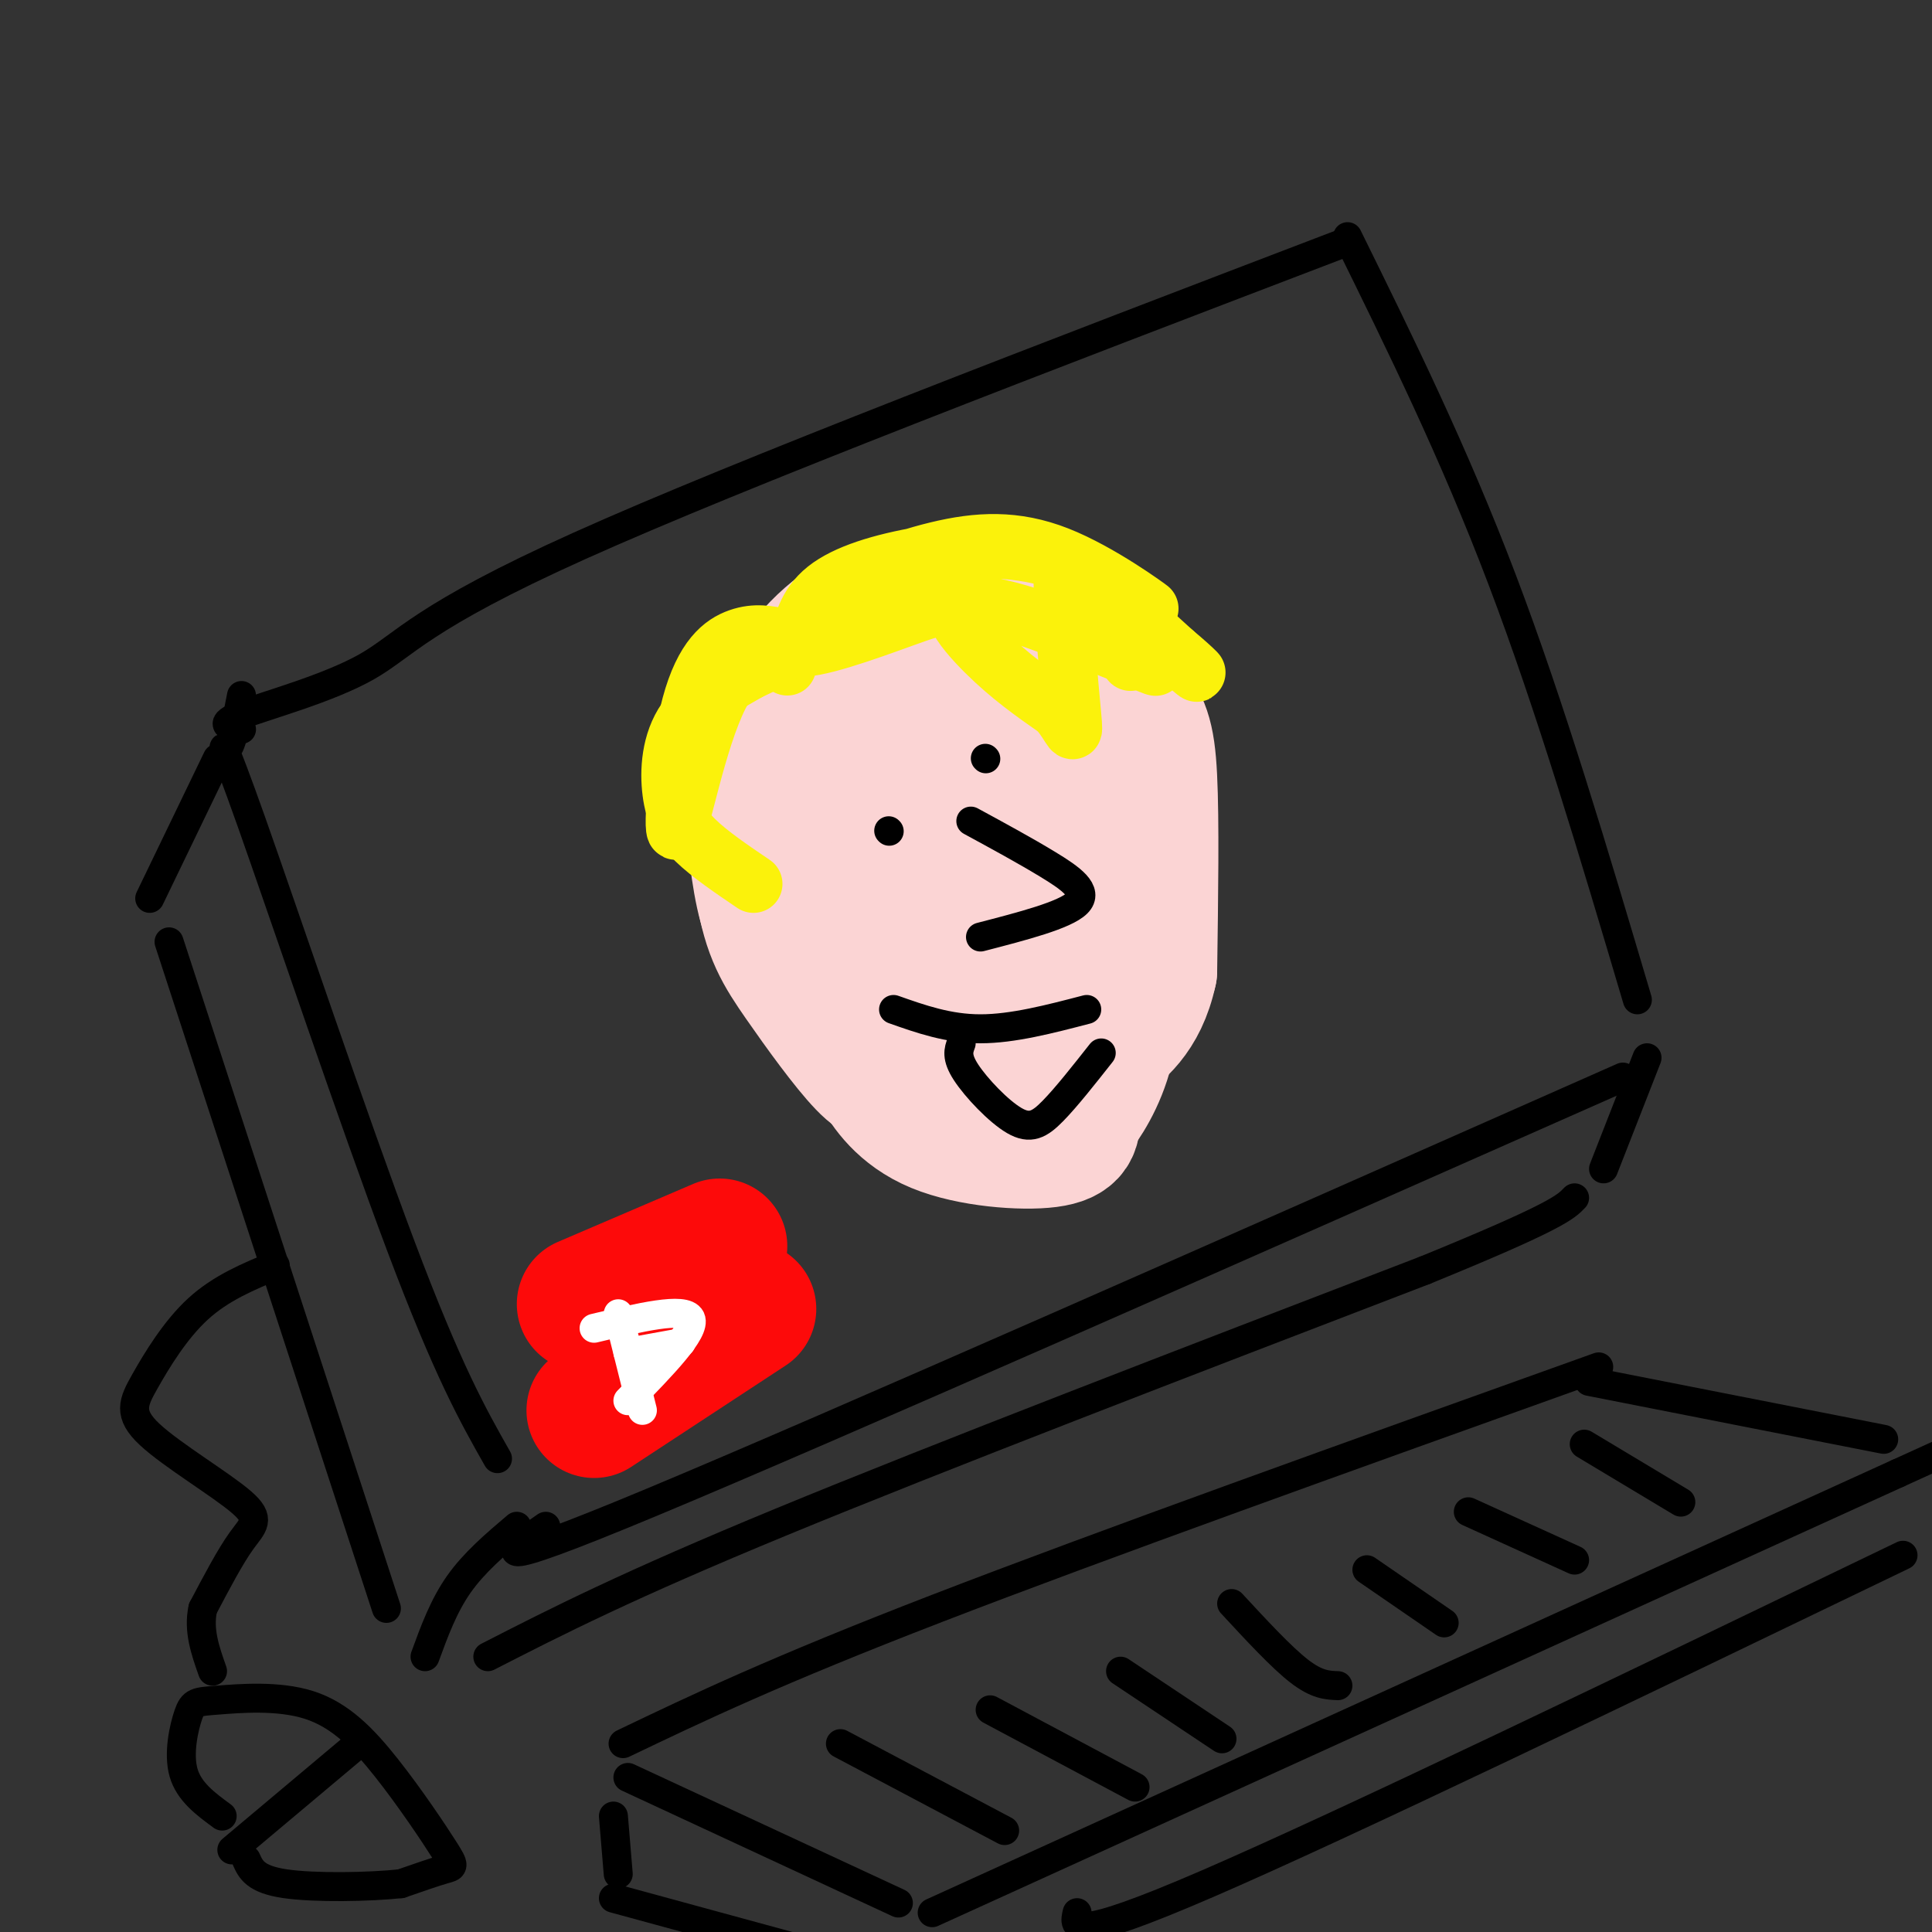 <svg viewBox='0 0 400 400' version='1.1' xmlns='http://www.w3.org/2000/svg' xmlns:xlink='http://www.w3.org/1999/xlink'><rect x="0" y="0" width="400" height="400" fill="#333333" stroke="none"/><g fill='none' stroke='rgb(0,0,0)' stroke-width='6' stroke-linecap='round' stroke-linejoin='round'><path d='M50,144c-1.030,5.310 -2.060,10.619 -3,11c-0.940,0.381 -1.792,-4.167 5,15c6.792,19.167 21.226,62.048 31,88c9.774,25.952 14.887,34.976 20,44'/><path d='M50,151c-2.577,-0.506 -5.155,-1.012 0,-3c5.155,-1.988 18.042,-5.458 26,-10c7.958,-4.542 10.988,-10.155 44,-25c33.012,-14.845 96.006,-38.923 159,-63'/><path d='M279,49c11.000,22.333 22.000,44.667 32,71c10.000,26.333 19.000,56.667 28,87'/><path d='M113,316c-7.583,5.250 -15.167,10.500 22,-5c37.167,-15.500 119.083,-51.750 201,-88'/><path d='M45,157c0.000,0.000 -14.000,29.000 -14,29'/><path d='M35,195c0.000,0.000 45.000,138.000 45,138'/><path d='M88,343c1.917,-5.250 3.833,-10.500 7,-15c3.167,-4.500 7.583,-8.250 12,-12'/><path d='M101,343c14.333,-7.333 28.667,-14.667 61,-28c32.333,-13.333 82.667,-32.667 133,-52'/><path d='M295,263c27.333,-11.167 29.167,-13.083 31,-15'/><path d='M341,219c0.000,0.000 -9.000,23.000 -9,23'/><path d='M129,361c15.667,-7.500 31.333,-15.000 65,-28c33.667,-13.000 85.333,-31.500 137,-50'/><path d='M329,286c0.000,0.000 61.000,12.000 61,12'/><path d='M130,368c0.000,0.000 56.000,26.000 56,26'/><path d='M193,396c0.000,0.000 200.000,-91.000 200,-91'/><path d='M393,305c33.333,-15.167 16.667,-7.583 0,0'/><path d='M127,376c0.000,0.000 1.000,12.000 1,12'/><path d='M127,393c0.000,0.000 44.000,12.000 44,12'/><path d='M223,396c-0.750,3.167 -1.500,6.333 27,-6c28.500,-12.333 86.250,-40.167 144,-68'/><path d='M57,262c-5.637,2.336 -11.274,4.673 -16,9c-4.726,4.327 -8.540,10.646 -11,15c-2.460,4.354 -3.567,6.744 1,11c4.567,4.256 14.806,10.376 19,14c4.194,3.624 2.341,4.750 0,8c-2.341,3.250 -5.171,8.625 -8,14'/><path d='M42,333c-1.000,4.500 0.500,8.750 2,13'/><path d='M46,376c-3.439,-2.525 -6.877,-5.050 -8,-9c-1.123,-3.950 0.071,-9.324 1,-12c0.929,-2.676 1.593,-2.653 6,-3c4.407,-0.347 12.557,-1.065 19,1c6.443,2.065 11.181,6.914 16,13c4.819,6.086 9.721,13.408 12,17c2.279,3.592 1.937,3.455 0,4c-1.937,0.545 -5.468,1.773 -9,3'/><path d='M83,390c-6.378,0.689 -17.822,0.911 -24,0c-6.178,-0.911 -7.089,-2.956 -8,-5'/><path d='M48,383c0.000,0.000 25.000,-21.000 25,-21'/></g>
<g fill='none' stroke='rgb(251,212,212)' stroke-width='28' stroke-linecap='round' stroke-linejoin='round'><path d='M184,212c-2.718,-0.113 -5.436,-0.225 -9,-3c-3.564,-2.775 -7.973,-8.212 -11,-12c-3.027,-3.788 -4.670,-5.926 -6,-12c-1.330,-6.074 -2.345,-16.083 -2,-23c0.345,-6.917 2.052,-10.743 6,-15c3.948,-4.257 10.137,-8.944 15,-12c4.863,-3.056 8.400,-4.482 15,-6c6.600,-1.518 16.264,-3.129 24,0c7.736,3.129 13.544,10.996 17,16c3.456,5.004 4.559,7.144 5,16c0.441,8.856 0.221,24.428 0,40'/><path d='M238,201c-1.981,9.311 -6.932,12.590 -10,15c-3.068,2.410 -4.251,3.953 -11,5c-6.749,1.047 -19.064,1.599 -26,2c-6.936,0.401 -8.492,0.650 -12,-3c-3.508,-3.650 -8.969,-11.199 -13,-17c-4.031,-5.801 -6.633,-9.856 -8,-19c-1.367,-9.144 -1.501,-23.379 2,-34c3.501,-10.621 10.635,-17.629 16,-21c5.365,-3.371 8.961,-3.106 11,3c2.039,6.106 2.519,18.053 3,30'/><path d='M190,162c0.477,10.571 0.170,21.998 3,29c2.830,7.002 8.796,9.578 12,11c3.204,1.422 3.644,1.689 7,0c3.356,-1.689 9.627,-5.334 13,-14c3.373,-8.666 3.849,-22.352 4,-29c0.151,-6.648 -0.022,-6.257 -3,-8c-2.978,-1.743 -8.761,-5.622 -16,-7c-7.239,-1.378 -15.933,-0.257 -22,2c-6.067,2.257 -9.505,5.650 -11,14c-1.495,8.350 -1.046,21.656 0,28c1.046,6.344 2.689,5.725 7,7c4.311,1.275 11.290,4.445 16,5c4.710,0.555 7.153,-1.504 9,-2c1.847,-0.496 3.099,0.573 4,-5c0.901,-5.573 1.450,-17.786 2,-30'/><path d='M215,163c-1.143,-6.592 -4.999,-8.071 -10,-9c-5.001,-0.929 -11.147,-1.308 -16,0c-4.853,1.308 -8.413,4.301 -10,9c-1.587,4.699 -1.202,11.102 -1,15c0.202,3.898 0.221,5.289 3,8c2.779,2.711 8.317,6.742 14,9c5.683,2.258 11.512,2.745 15,-4c3.488,-6.745 4.634,-20.720 5,-27c0.366,-6.280 -0.048,-4.864 -3,-5c-2.952,-0.136 -8.441,-1.824 -12,-2c-3.559,-0.176 -5.188,1.159 -7,2c-1.812,0.841 -3.809,1.190 -5,7c-1.191,5.810 -1.577,17.083 -2,22c-0.423,4.917 -0.883,3.478 3,4c3.883,0.522 12.109,3.006 16,0c3.891,-3.006 3.445,-11.503 3,-20'/><path d='M208,172c0.673,-3.692 0.855,-2.920 -2,-4c-2.855,-1.080 -8.747,-4.010 -13,-2c-4.253,2.010 -6.867,8.959 -8,16c-1.133,7.041 -0.785,14.174 2,19c2.785,4.826 8.008,7.346 12,10c3.992,2.654 6.752,5.443 9,2c2.248,-3.443 3.985,-13.116 3,-19c-0.985,-5.884 -4.691,-7.978 -9,-9c-4.309,-1.022 -9.220,-0.973 -12,-1c-2.780,-0.027 -3.429,-0.131 -5,2c-1.571,2.131 -4.063,6.498 -5,12c-0.937,5.502 -0.317,12.140 0,16c0.317,3.860 0.332,4.942 2,8c1.668,3.058 4.987,8.093 12,11c7.013,2.907 17.718,3.688 23,3c5.282,-0.688 5.141,-2.844 5,-5'/><path d='M222,231c2.247,-2.847 5.365,-7.464 7,-14c1.635,-6.536 1.786,-14.990 -1,-22c-2.786,-7.010 -8.510,-12.574 -13,-16c-4.490,-3.426 -7.745,-4.713 -11,-6'/></g>
<g fill='none' stroke='rgb(251,242,11)' stroke-width='12' stroke-linecap='round' stroke-linejoin='round'><path d='M163,138c1.353,-4.864 2.705,-9.728 8,-14c5.295,-4.272 14.531,-7.951 23,-10c8.469,-2.049 16.169,-2.469 25,1c8.831,3.469 18.792,10.827 19,11c0.208,0.173 -9.336,-6.840 -19,-10c-9.664,-3.160 -19.448,-2.466 -28,-1c-8.552,1.466 -15.872,3.705 -20,7c-4.128,3.295 -5.064,7.648 -6,12'/><path d='M165,134c3.208,0.802 14.227,-3.192 22,-6c7.773,-2.808 12.298,-4.429 24,-1c11.702,3.429 30.580,11.909 28,11c-2.580,-0.909 -26.618,-11.206 -36,-13c-9.382,-1.794 -4.109,4.916 1,10c5.109,5.084 10.055,8.542 15,12'/><path d='M219,147c3.150,3.652 3.527,6.783 3,1c-0.527,-5.783 -1.956,-20.481 -2,-27c-0.044,-6.519 1.297,-4.861 5,1c3.703,5.861 9.766,15.924 9,15c-0.766,-0.924 -8.362,-12.835 -8,-15c0.362,-2.165 8.681,5.418 17,13'/><path d='M243,135c4.452,3.702 7.083,6.458 2,2c-5.083,-4.458 -17.881,-16.131 -23,-20c-5.119,-3.869 -2.560,0.065 0,4'/><path d='M162,132c-2.807,-0.590 -5.615,-1.180 -9,0c-3.385,1.180 -7.349,4.131 -10,14c-2.651,9.869 -3.989,26.656 -3,26c0.989,-0.656 4.305,-18.753 9,-28c4.695,-9.247 10.770,-9.642 12,-9c1.230,0.642 -2.385,2.321 -6,4'/><path d='M155,139c-3.649,2.105 -9.772,5.368 -13,10c-3.228,4.632 -3.561,10.632 -3,15c0.561,4.368 2.018,7.105 5,10c2.982,2.895 7.491,5.947 12,9'/></g>
<g fill='none' stroke='rgb(0,0,0)' stroke-width='6' stroke-linecap='round' stroke-linejoin='round'><path d='M201,170c5.644,3.067 11.289,6.133 16,9c4.711,2.867 8.489,5.533 6,8c-2.489,2.467 -11.244,4.733 -20,7'/><path d='M185,209c5.667,2.000 11.333,4.000 18,4c6.667,0.000 14.333,-2.000 22,-4'/><path d='M199,216c-0.530,1.417 -1.060,2.833 1,6c2.060,3.167 6.708,8.083 10,10c3.292,1.917 5.226,0.833 8,-2c2.774,-2.833 6.387,-7.417 10,-12'/><path d='M184,172c0.000,0.000 0.100,0.100 0.1,0.1'/><path d='M204,157c0.000,0.000 0.100,0.100 0.1,0.1'/><path d='M174,361c0.000,0.000 34.000,18.000 34,18'/><path d='M205,354c0.000,0.000 30.000,16.000 30,16'/><path d='M232,346c0.000,0.000 21.000,14.000 21,14'/><path d='M255,332c5.167,5.583 10.333,11.167 14,14c3.667,2.833 5.833,2.917 8,3'/><path d='M283,325c0.000,0.000 16.000,11.000 16,11'/><path d='M304,313c0.000,0.000 22.000,10.000 22,10'/><path d='M328,299c0.000,0.000 20.000,12.000 20,12'/></g>
<g fill='none' stroke='rgb(253,10,10)' stroke-width='28' stroke-linecap='round' stroke-linejoin='round'><path d='M121,270c0.000,0.000 28.000,-12.000 28,-12'/><path d='M123,292c0.000,0.000 32.000,-21.000 32,-21'/></g>
<g fill='none' stroke='rgb(255,255,255)' stroke-width='6' stroke-linecap='round' stroke-linejoin='round'><path d='M128,272c0.000,0.000 5.000,20.000 5,20'/><path d='M123,275c9.417,-2.250 18.833,-4.500 20,-2c1.167,2.500 -5.917,9.750 -13,17'/><path d='M133,283c0.000,0.000 4.000,-3.000 4,-3'/><path d='M137,280c0.667,-0.500 0.333,-0.250 0,0'/><path d='M130,280c0.000,0.000 11.000,-2.000 11,-2'/></g>
</svg>